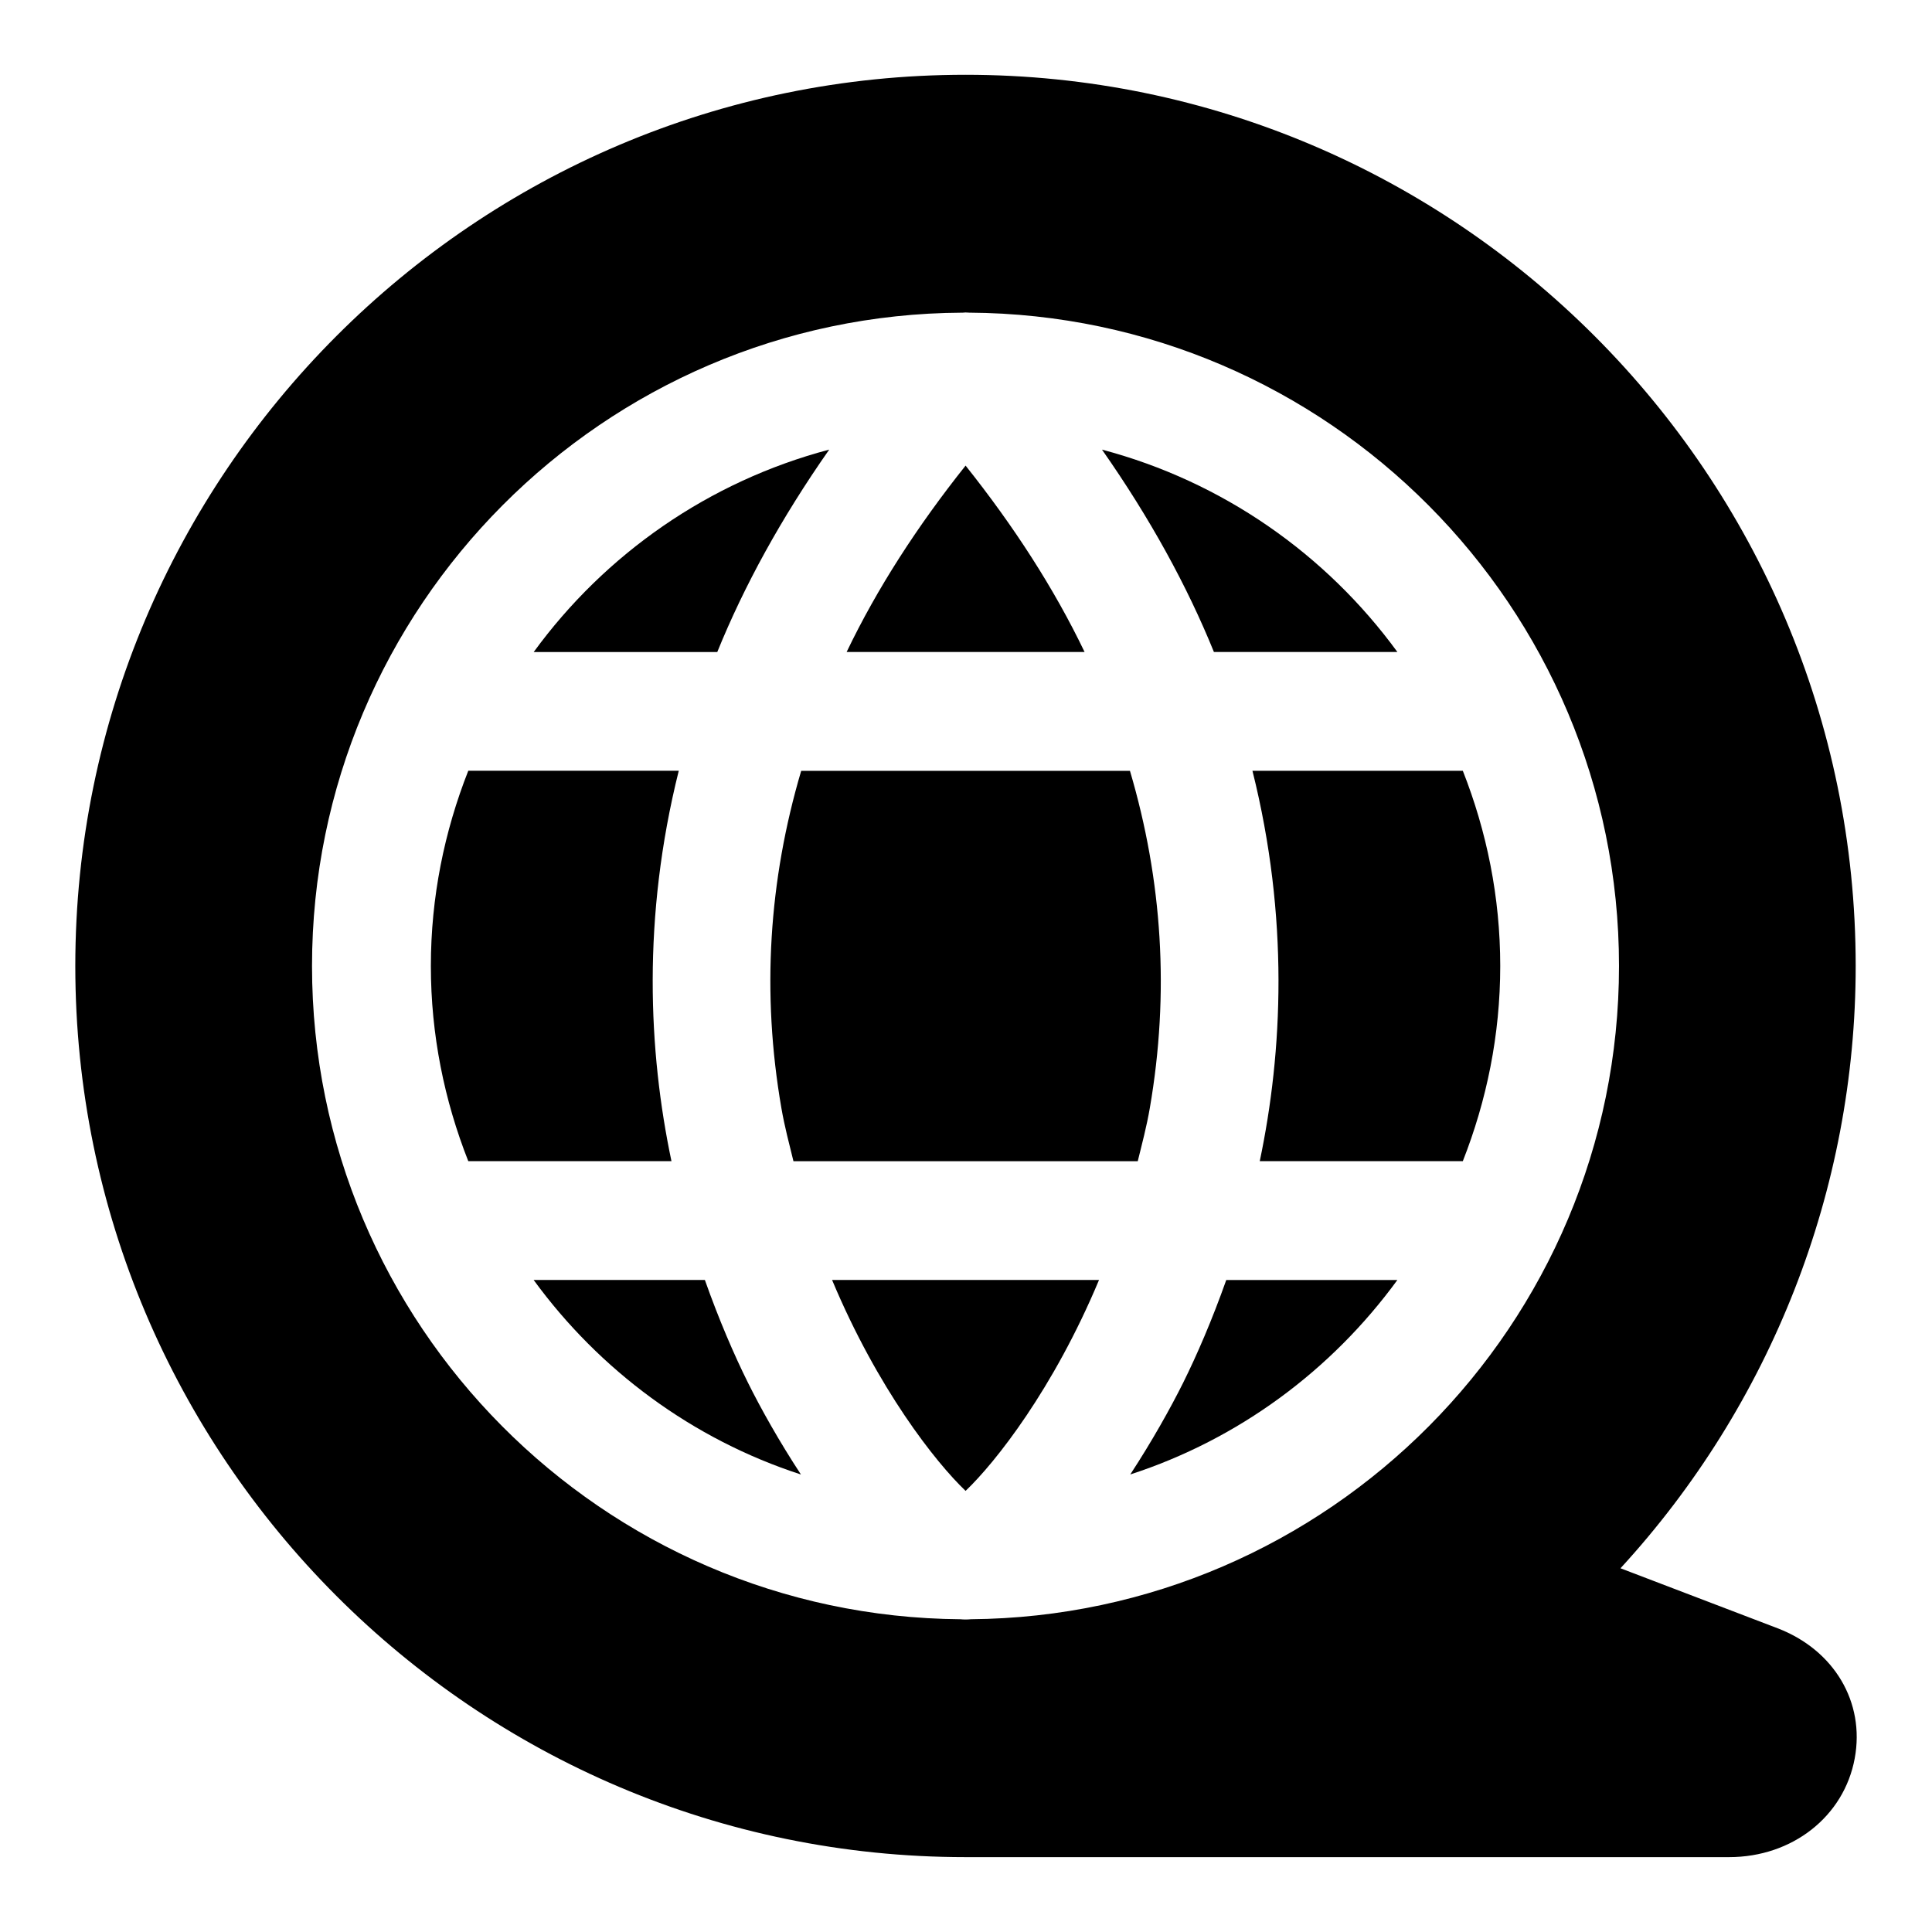 <?xml version="1.0" encoding="UTF-8"?>
<!-- Uploaded to: SVG Repo, www.svgrepo.com, Generator: SVG Repo Mixer Tools -->
<svg fill="#000000" width="800px" height="800px" version="1.1" viewBox="144 144 512 512" xmlns="http://www.w3.org/2000/svg">
 <g>
  <path d="m323.88 348.26h-55.781c-6.328 16.062-9.918 33.473-9.918 51.738 0 18.262 3.59 35.676 9.918 51.719h53.844c-6.106-29.016-7.793-64.535 1.938-103.46z"/>
  <path d="m399.89 267.39c-12.848 16.137-23.473 32.59-31.52 49.391h63.055c-8.059-16.801-18.688-33.254-31.535-49.391z"/>
  <path d="m514.32 316.78c-18.926-25.945-46.383-45.184-78.281-53.625 12.754 18.199 22.578 36.164 29.66 53.625z"/>
  <path d="m351.08 437.68c0.852 4.914 2.062 9.43 3.195 14.059h91.238c1.133-4.613 2.348-9.148 3.195-14.059 5.273-30.527 3.32-60.363-5.258-89.395h-87.129c-8.582 29.031-10.531 58.863-5.242 89.395z"/>
  <path d="m330.8 483.21h-45.375c17.445 23.914 42.098 42.227 70.832 51.547-5.746-8.754-10.645-17.492-14.074-24.402-3.574-7.184-7.59-16.441-11.383-27.145z"/>
  <path d="m363.75 263.15c-31.914 8.438-59.387 27.68-78.312 53.641h48.648c7.09-17.477 16.914-35.441 29.664-53.641z"/>
  <path d="m399.89 539.1c7.934-7.559 23.301-27.047 35.359-55.891h-70.738c12.078 28.844 27.445 48.332 35.379 55.891z"/>
  <path d="m477.85 451.72h53.812c6.312-16.043 9.918-33.457 9.918-51.719s-3.59-35.676-9.918-51.734h-55.75c9.73 38.918 8.031 74.438 1.938 103.45z"/>
  <path d="m457.59 510.36c-3.434 6.894-8.328 15.633-14.059 24.387 28.719-9.32 53.355-27.629 70.785-51.531h-45.344c-3.793 10.691-7.809 19.949-11.383 27.145z"/>
  <path d="m615.09 575.51-41.645-15.902c39.863-43.406 62.332-100.32 62.332-159.63 0-130.22-105.83-236.16-235.91-236.16-130.07 0-235.91 105.96-235.91 236.18s105.83 236.16 235.91 236.16h202.36c16.75 0 30.465-10.77 33.297-26.184 2.754-14.879-5.465-28.719-20.438-34.465zm-213.85-2.391h-0.031c-0.426 0.047-0.867 0.062-1.293 0.062h-0.016-0.031-0.016c-0.426 0-0.867-0.016-1.289-0.062h-0.016c-94.875-0.727-171.86-78.074-171.86-173.12 0-95.203 77.223-172.66 172.3-173.14h0.141c0.25-0.02 0.488-0.051 0.738-0.051 0.234 0 0.473 0.031 0.707 0.031 0.078 0 0.172 0 0.25 0.016 95.066 0.539 172.23 77.965 172.23 173.14 0 95.031-76.957 172.36-171.82 173.12z"/>
 </g>
</svg>